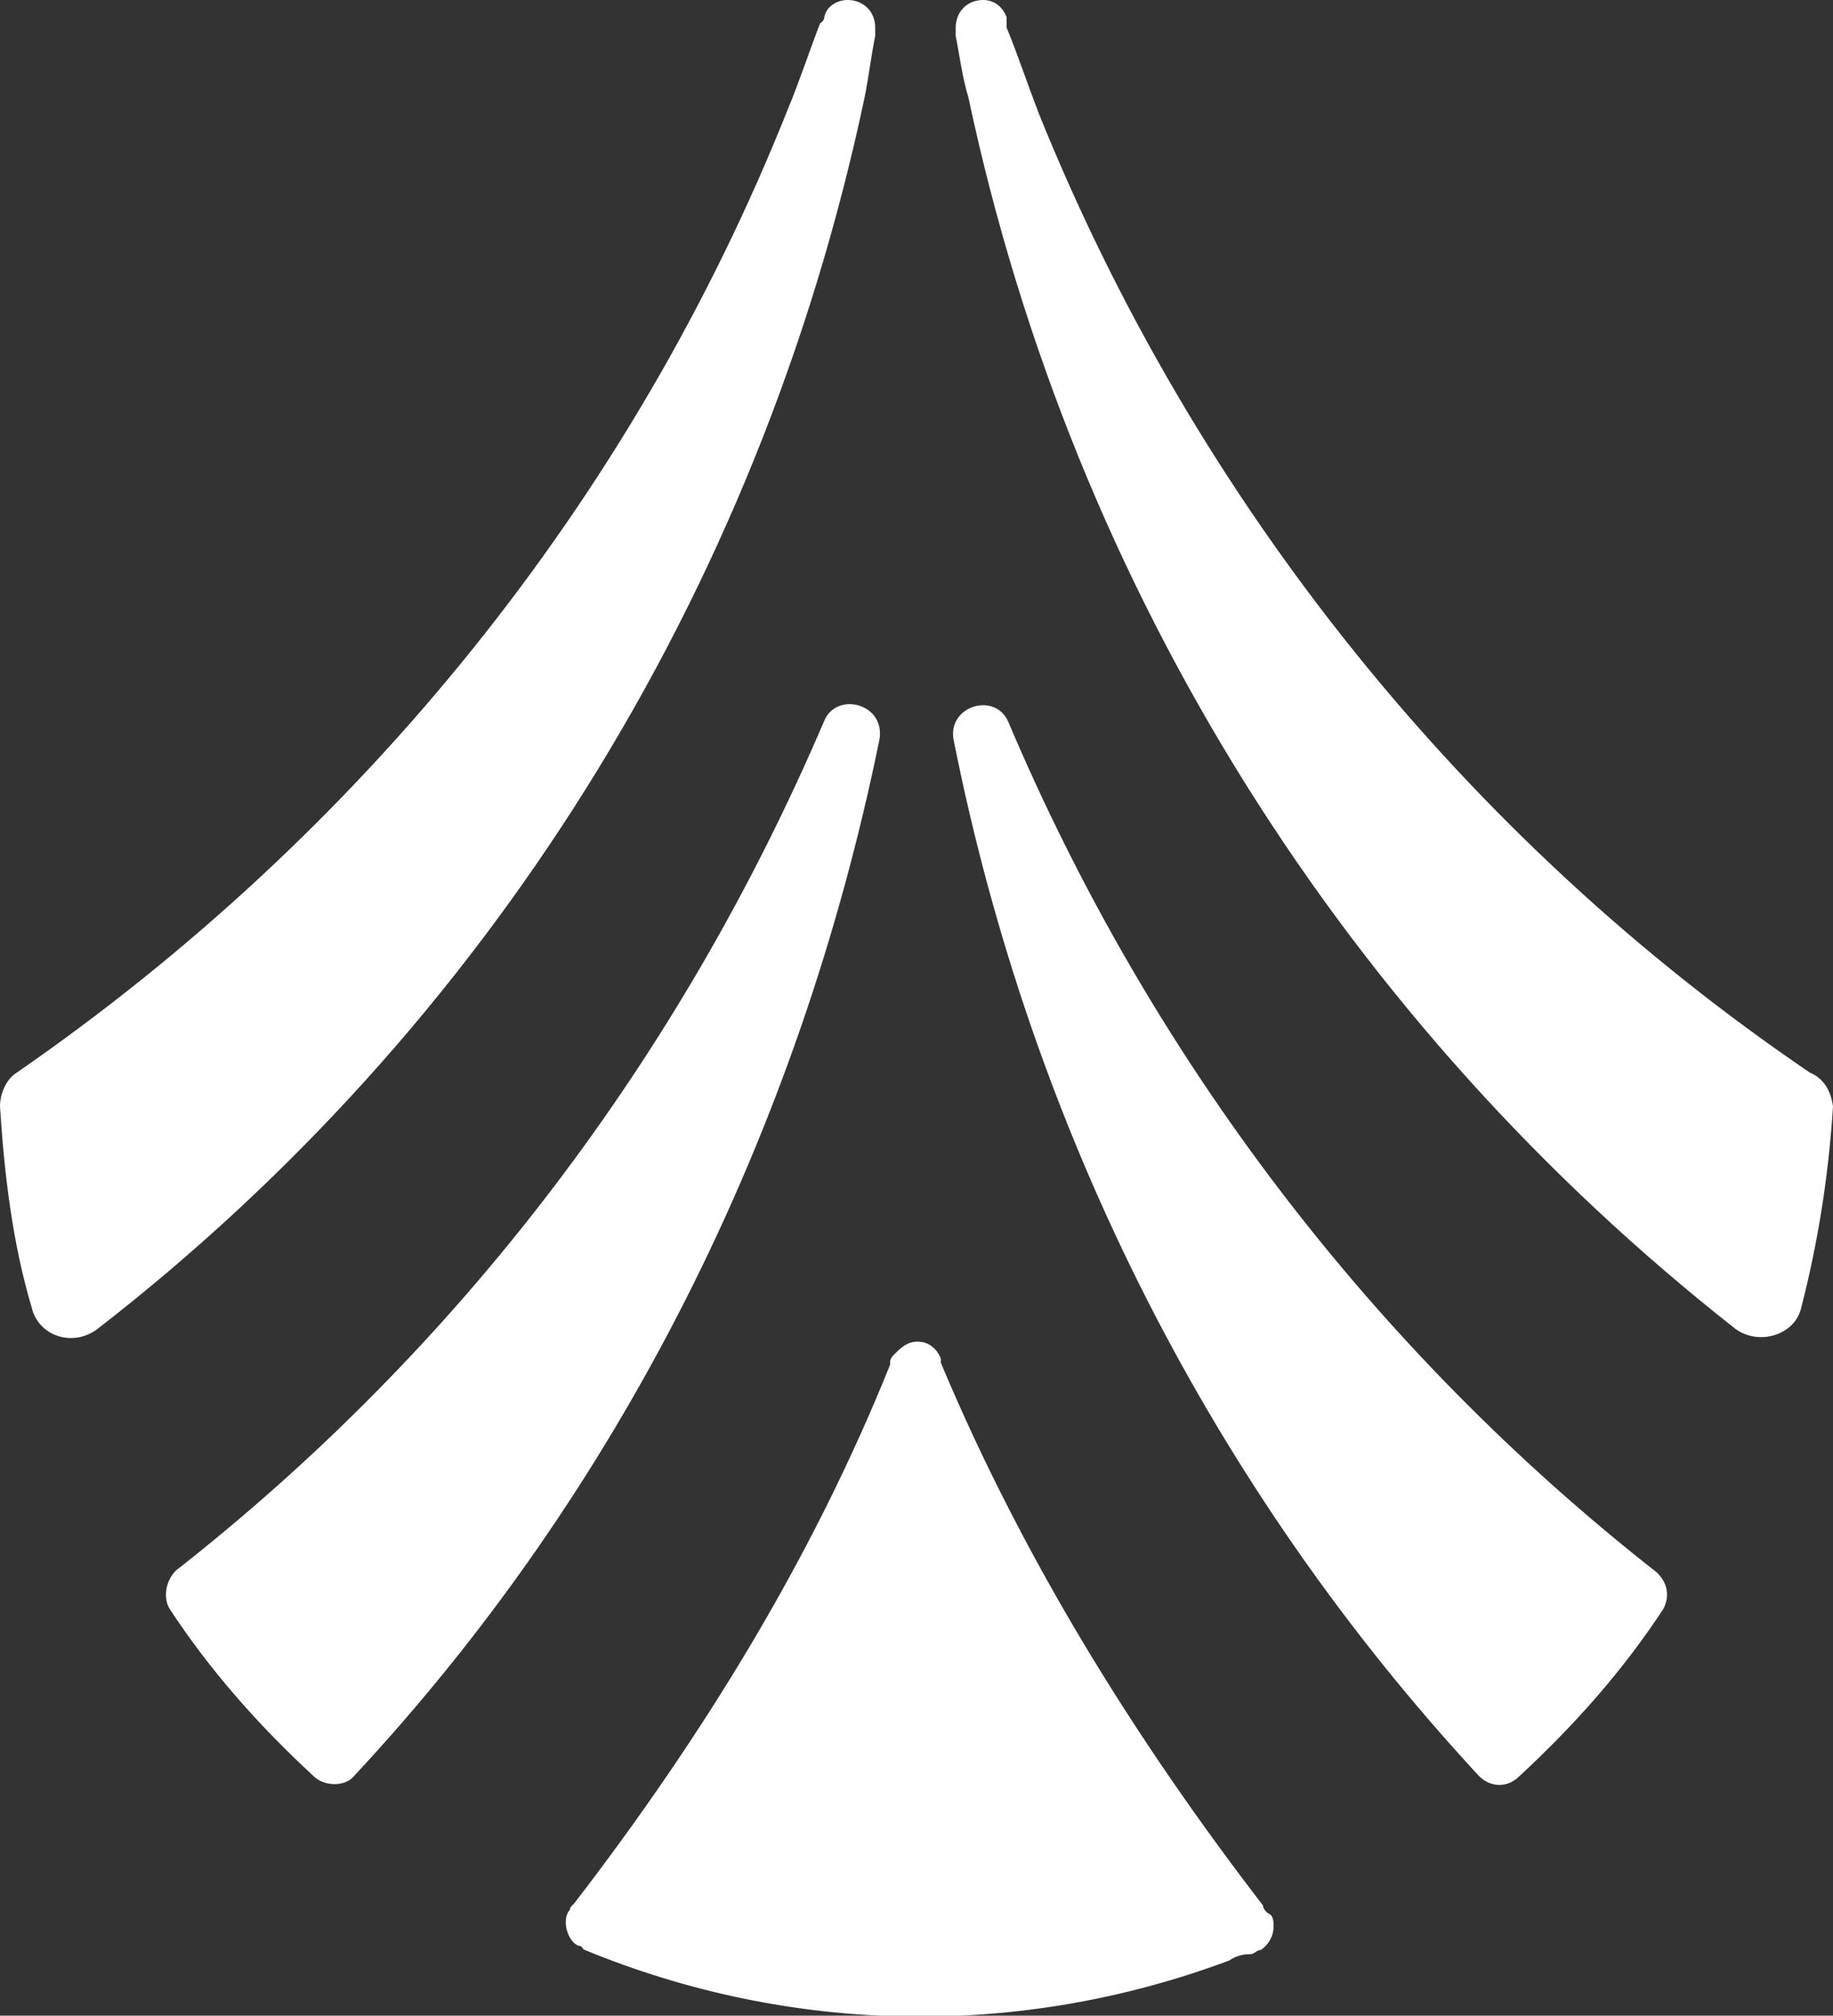 <?xml version="1.0" encoding="utf-8"?>
<!-- Generator: Adobe Illustrator 25.4.1, SVG Export Plug-In . SVG Version: 6.00 Build 0)  -->
<svg version="1.1" id="Layer_1" xmlns="http://www.w3.org/2000/svg" xmlns:xlink="http://www.w3.org/1999/xlink" x="0px" y="0px"
	 viewBox="0 0 86.5 95.1" style="enable-background:new 0 0 86.5 95.1;" xml:space="preserve">
<rect x="0" y="0" width="86.5" height="95.1" fill="#333333" stroke="none"/>
<style type="text/css">
	.st0{fill:#FFFFFF;}
</style>
<g>
	<path class="st0" d="M78.2,74.2C64.8,63.7,54.3,49.9,47.6,34.1c-0.6-1.5-2.9-0.8-2.6,0.8c3.7,18.6,12.3,35.4,24.8,48.9
		c0.5,0.5,1.3,0.6,1.9,0c2.6-2.4,4.9-5,6.8-7.9C78.8,75.3,78.7,74.7,78.2,74.2z"/>
	<path class="st0" d="M85.4,50.6c-16.2-11-29-26.9-36.4-45.3c-0.5-1.3-1-2.8-1.5-4c0-0.2,0-0.3,0-0.5C47.3,0.3,46.9,0,46.4,0
		c-0.8,0-1.3,0.6-1.3,1.3v0.2v0.2c0.2,1,0.3,1.9,0.6,2.9c5,23.5,18,43.8,36.2,58.1c1.1,0.8,2.8,0.3,3.1-1c0.8-3.1,1.3-6.3,1.5-9.5
		C86.4,51.5,86.1,50.9,85.4,50.6z"/>
	<path class="st0" d="M38.9,34C32.1,49.9,21.7,63.6,8.3,74.1c-0.5,0.5-0.6,1.3-0.3,1.8c1.9,2.9,4.2,5.5,6.8,7.9
		c0.5,0.5,1.5,0.5,1.9,0c12.5-13.4,21-30.3,24.8-48.9C41.8,33.2,39.5,32.6,38.9,34z"/>
	<path class="st0" d="M40.8,4.6c0.2-1,0.3-1.9,0.5-2.9V1.5V1.3C41.3,0.5,40.7,0,40,0c-0.5,0-1,0.3-1.1,0.8c0,0.2-0.2,0.3-0.2,0.3
		c-0.5,1.3-1,2.8-1.5,4C29.8,23.7,17,39.4,0.8,50.6c-0.5,0.3-0.8,1-0.8,1.6c0.2,3.2,0.6,6.5,1.5,9.5c0.3,1.3,1.9,1.9,3.1,1
		C22.8,48.6,35.8,28.2,40.8,4.6z"/>
	<path class="st0" d="M59.6,89.9c-6-7.8-11.3-16.3-15.2-25.6v-0.2c-0.2-0.5-0.6-0.8-1.1-0.8s-0.8,0.3-1.1,0.6
		C42,64.1,42,64.2,42,64.4c-3.7,9.2-8.9,17.6-14.9,25.4c-0.2,0.2-0.2,0.2-0.2,0.3c-0.2,0.2-0.2,0.5-0.2,0.6c0,0.5,0.3,1,0.6,1.1
		c0.2,0,0.2,0.2,0.3,0.2c9.7,4,20.5,4.2,30.4,0.5c0.3-0.2,0.6-0.3,1-0.3c0.2,0,0.3-0.2,0.5-0.2c0.3-0.2,0.6-0.6,0.6-1.1
		c0-0.2,0-0.5-0.2-0.6C59.7,90.2,59.6,90,59.6,89.9z"/>
</g>
</svg>
